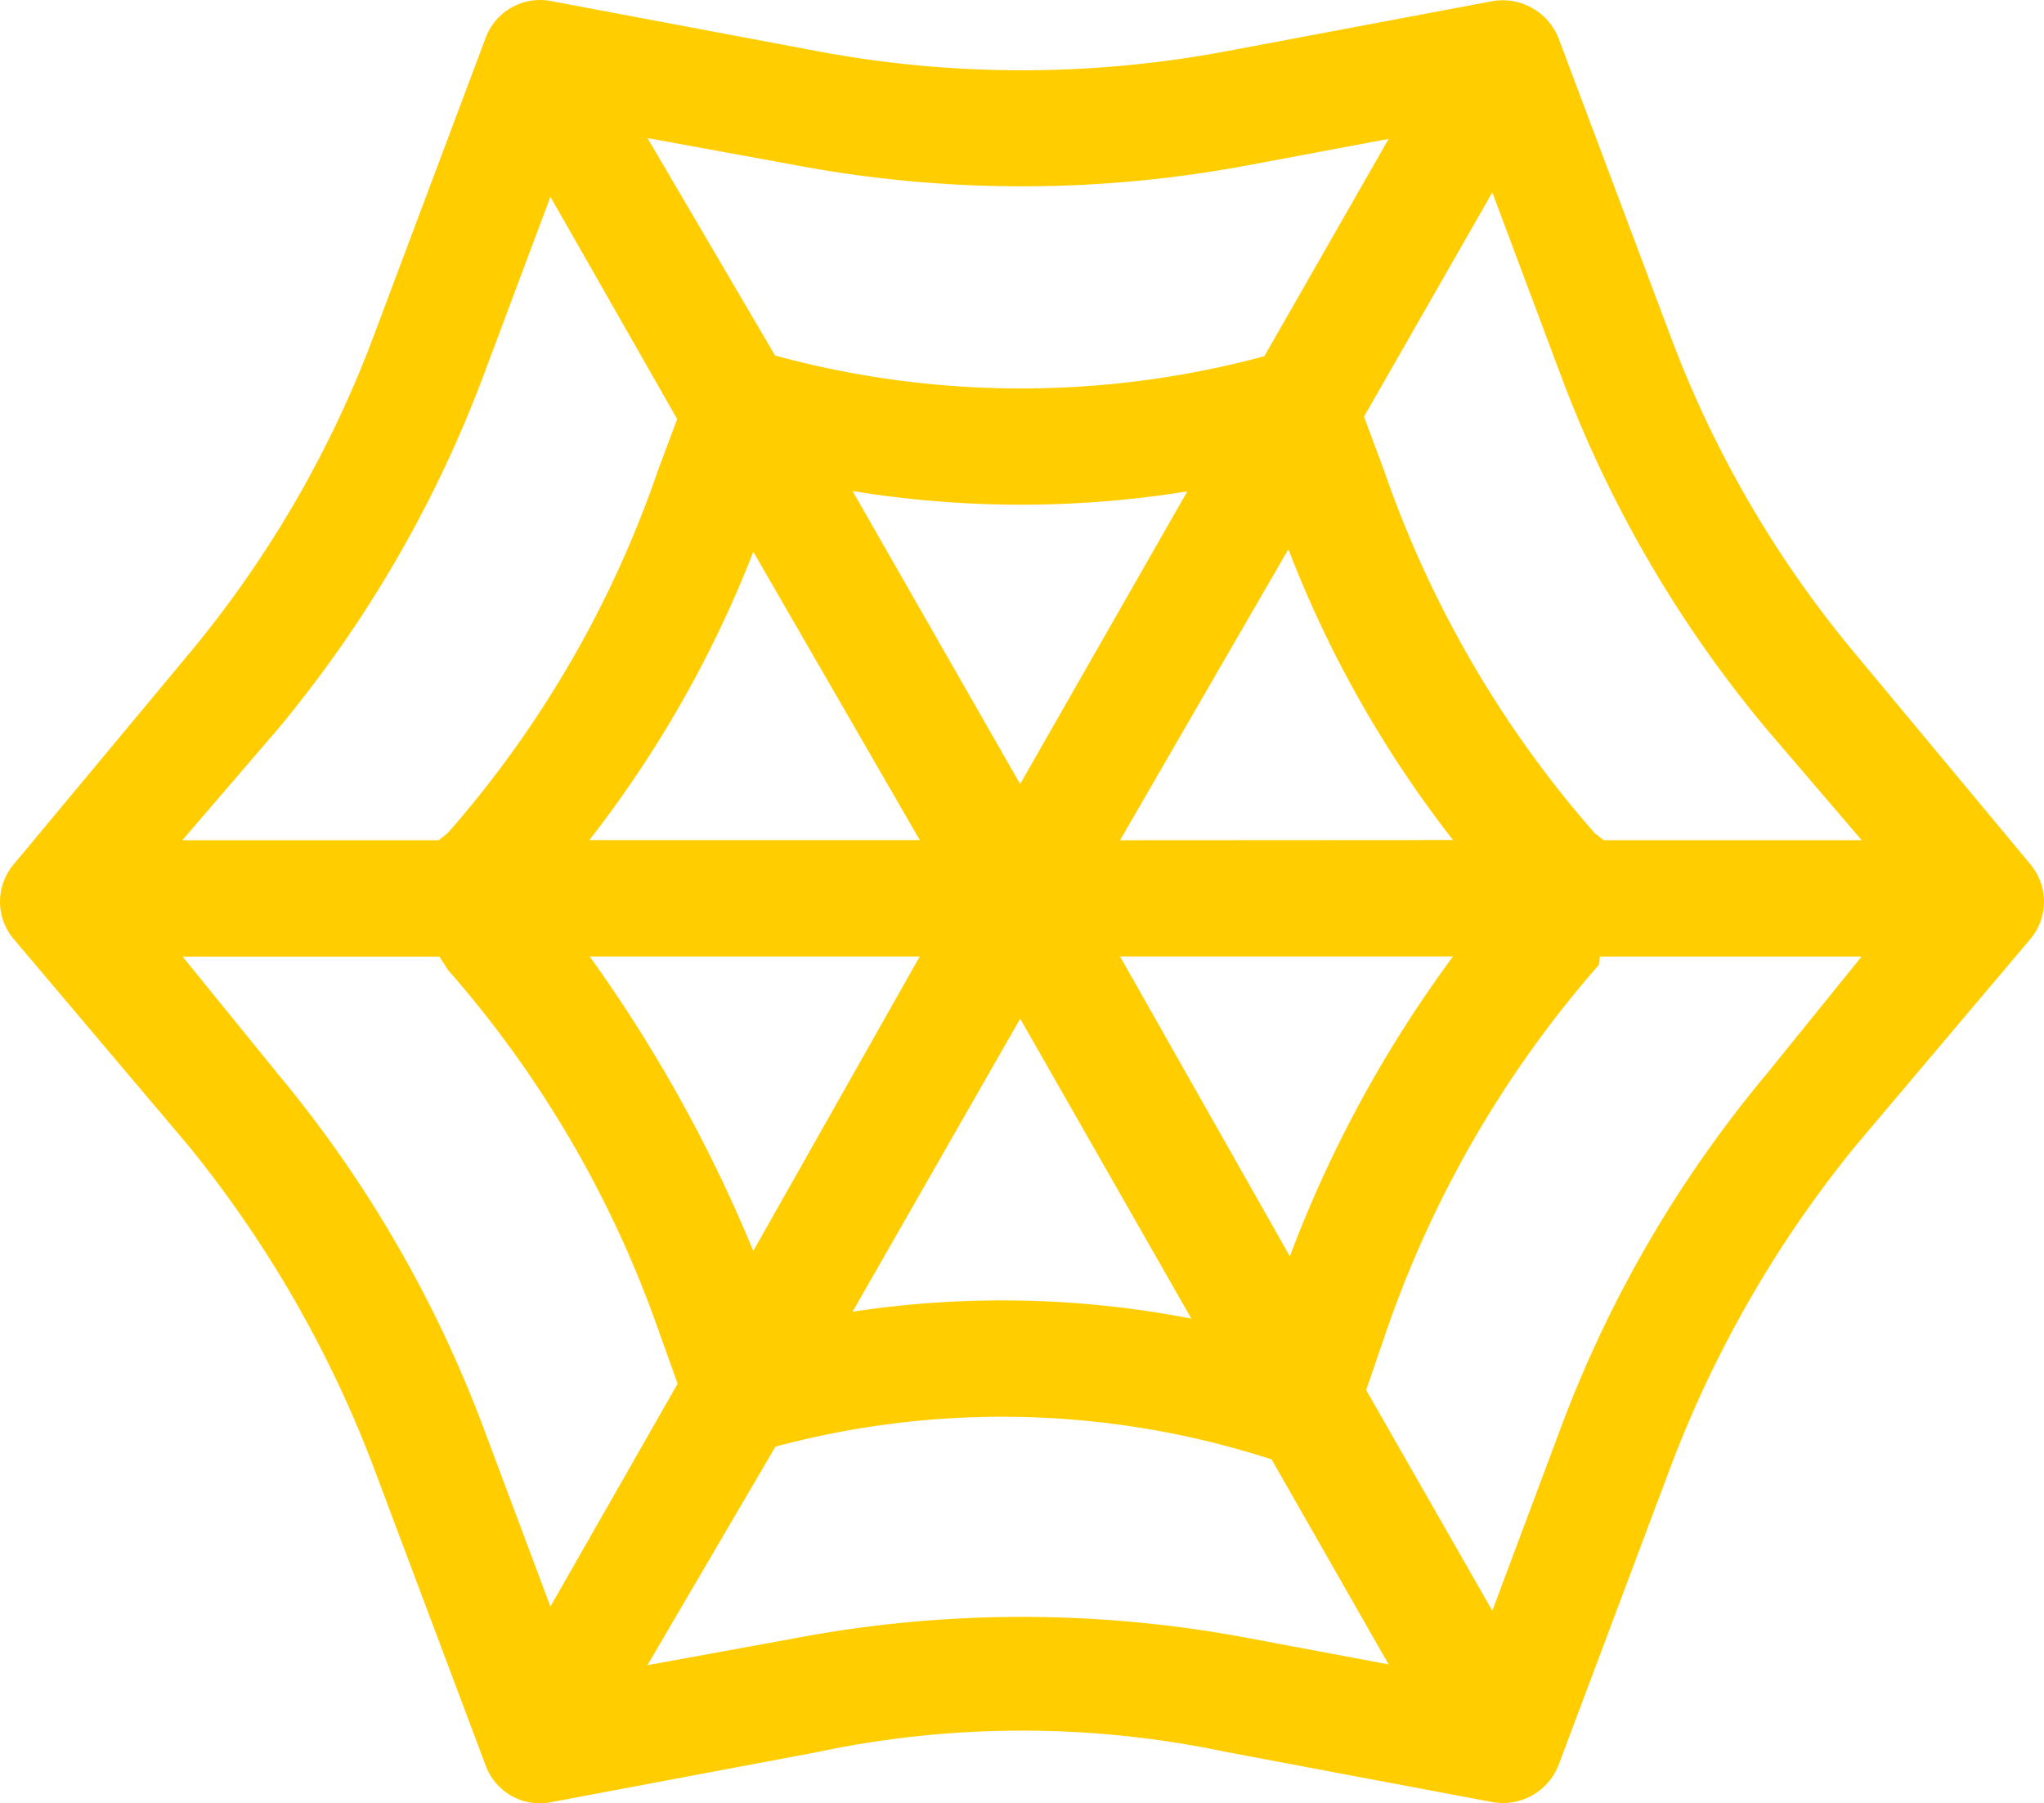 <?xml version="1.0" encoding="UTF-8"?>
<svg xmlns="http://www.w3.org/2000/svg" width="40.6" height="35.815" viewBox="0 0 40.6 35.815">
  <path id="spider-web-light" d="M17.647,8.742a1.153,1.153,0,0,1,1.292-.73l5.314,1a21.979,21.979,0,0,0,8.094,0l5.314-1a1.194,1.194,0,0,1,1.293.73l2.217,5.9a21.68,21.68,0,0,0,3.69,6.347l3.473,4.174a1.155,1.155,0,0,1,0,1.473l-3.473,4.109a22.887,22.887,0,0,0-3.69,6.412l-2.217,5.9a1.185,1.185,0,0,1-1.293.729l-5.314-1a19.6,19.6,0,0,0-8.094,0l-5.314,1a1.146,1.146,0,0,1-1.292-.729l-2.217-5.9a23.076,23.076,0,0,0-3.688-6.412L8.268,26.637a1.147,1.147,0,0,1,0-1.473l3.475-4.174a21.851,21.851,0,0,0,3.688-6.347ZM18.933,11.9,17.6,15.459a24.313,24.313,0,0,1-4.079,7.011l-1.9,2.21h5.093l.181-.144a21.488,21.488,0,0,0,4.181-7.221l.375-1Zm1.928-1.166,2.534,4.319a18.569,18.569,0,0,0,9.719.014l2.469-4.317-2.809.527a24.294,24.294,0,0,1-8.946,0Zm16.781,1.079-2.549,4.454.39,1.047a21.627,21.627,0,0,0,4.188,7.221l.181.144h5.127l-1.892-2.21a24.135,24.135,0,0,1-4.08-7.011Zm7.336,15.176h-5.2l-.014.159a21.822,21.822,0,0,0-4.267,7.4L35.136,35.6l2.506,4.383,1.365-3.646a24.135,24.135,0,0,1,4.08-7.011ZM35.583,41.049l-2.325-4.072a17.35,17.35,0,0,0-9.856-.253l-2.542,4.34,2.968-.542a24.2,24.2,0,0,1,8.946,0ZM18.933,39.9l2.527-4.426-.383-1.069A21.738,21.738,0,0,0,16.9,27.258l-.173-.267h-5.1l1.9,2.339A24.313,24.313,0,0,1,17.6,36.341Zm.78-12.911a28.657,28.657,0,0,1,3.249,5.849l3.307-5.849Zm5.221,7.055a19.721,19.721,0,0,1,6.73.137l-3.4-5.957Zm8.686-1.1a24.572,24.572,0,0,1,3.242-5.957H30.247Zm3.242-8.268A22.505,22.505,0,0,1,33.591,18.9L30.247,24.68Zm-5.278-6.925a20.753,20.753,0,0,1-6.65-.007l3.329,5.82Zm-8.621,1.2a22.71,22.71,0,0,1-3.257,5.726h6.564Z" transform="translate(-8 -7.992)" fill="#ffcd00"></path>
</svg>
